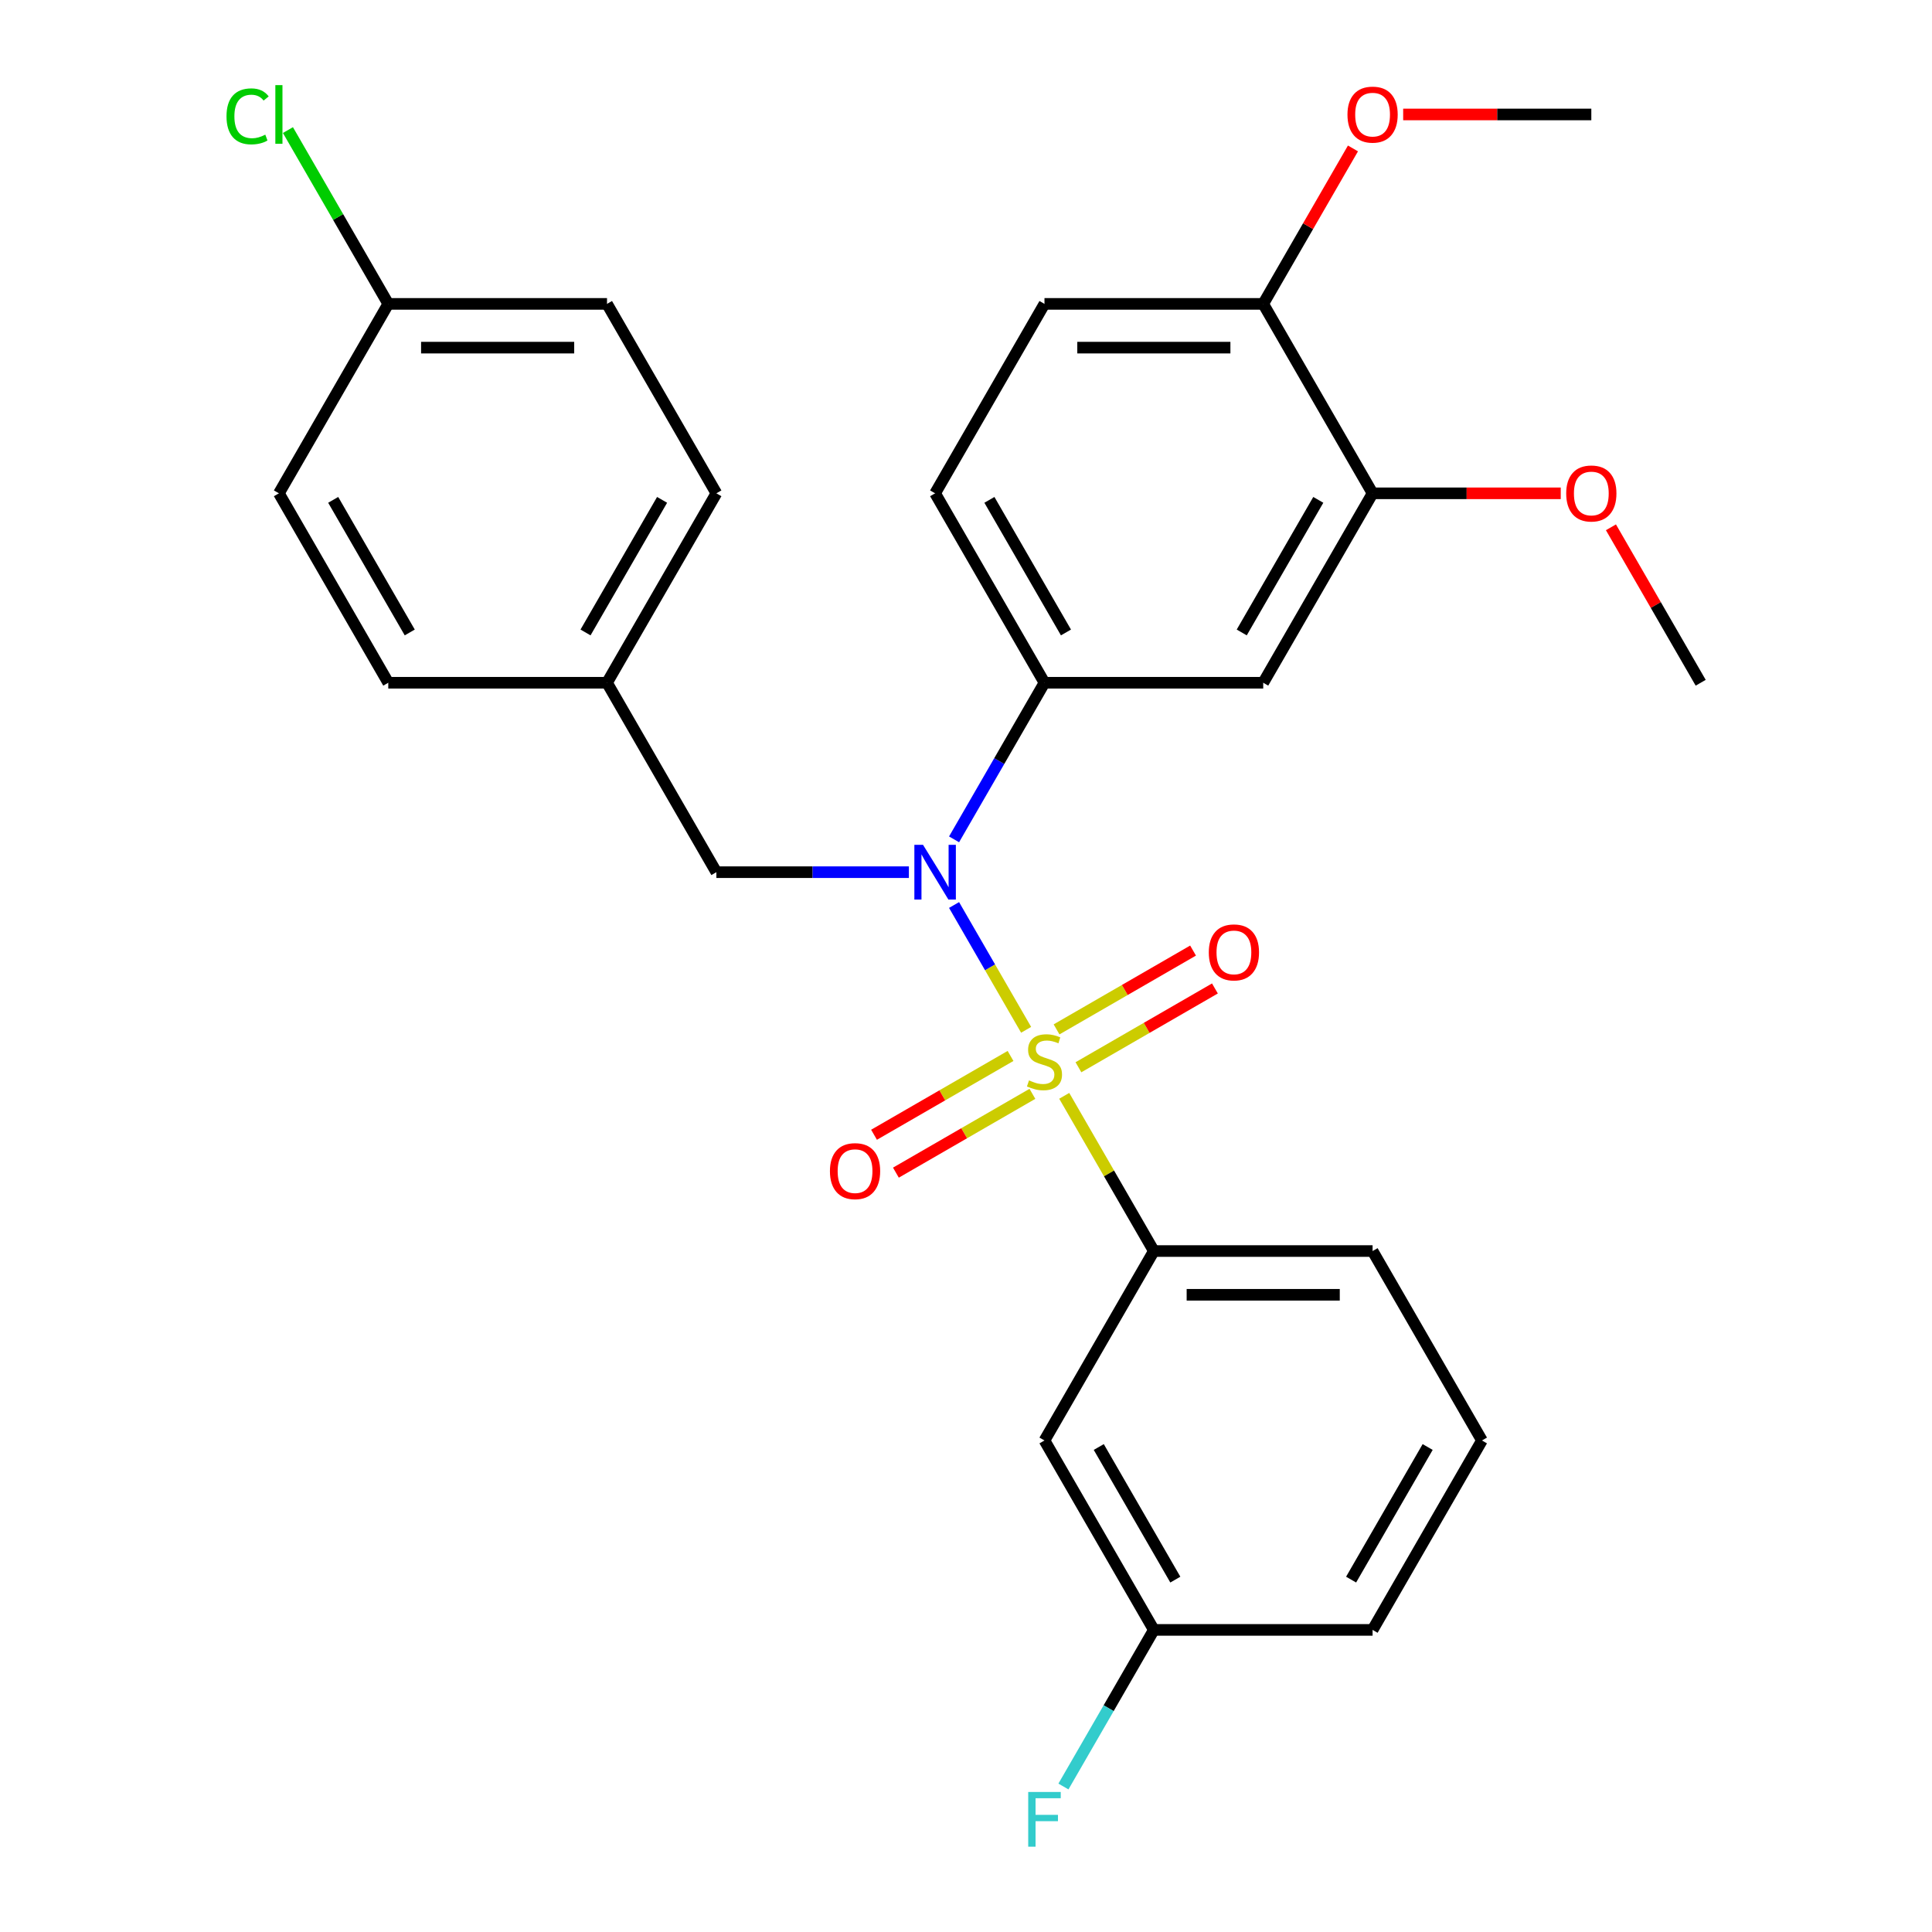 <?xml version='1.0' encoding='iso-8859-1'?>
<svg version='1.1' baseProfile='full'
              xmlns='http://www.w3.org/2000/svg'
                      xmlns:rdkit='http://www.rdkit.org/xml'
                      xmlns:xlink='http://www.w3.org/1999/xlink'
                  xml:space='preserve'
width='1000px' height='1000px' viewBox='0 0 1000 1000'>
<!-- END OF HEADER -->
<rect style='opacity:1.0;fill:#FFFFFF;stroke:none' width='1000' height='1000' x='0' y='0'> </rect>
<path class='bond-0' d='M 370.796,451.439 L 314.187,353.39' style='fill:none;fill-rule:evenodd;stroke:#000000;stroke-width:6px;stroke-linecap:butt;stroke-linejoin:miter;stroke-opacity:1' />
<path class='bond-1' d='M 370.796,451.439 L 420.619,451.439' style='fill:none;fill-rule:evenodd;stroke:#000000;stroke-width:6px;stroke-linecap:butt;stroke-linejoin:miter;stroke-opacity:1' />
<path class='bond-1' d='M 420.619,451.439 L 470.442,451.439' style='fill:none;fill-rule:evenodd;stroke:#0000FF;stroke-width:6px;stroke-linecap:butt;stroke-linejoin:miter;stroke-opacity:1' />
<path class='bond-2' d='M 493.822,434.448 L 517.222,393.919' style='fill:none;fill-rule:evenodd;stroke:#0000FF;stroke-width:6px;stroke-linecap:butt;stroke-linejoin:miter;stroke-opacity:1' />
<path class='bond-2' d='M 517.222,393.919 L 540.621,353.39' style='fill:none;fill-rule:evenodd;stroke:#000000;stroke-width:6px;stroke-linecap:butt;stroke-linejoin:miter;stroke-opacity:1' />
<path class='bond-3' d='M 493.822,468.429 L 512.47,500.728' style='fill:none;fill-rule:evenodd;stroke:#0000FF;stroke-width:6px;stroke-linecap:butt;stroke-linejoin:miter;stroke-opacity:1' />
<path class='bond-3' d='M 512.47,500.728 L 531.118,533.028' style='fill:none;fill-rule:evenodd;stroke:#CCCC00;stroke-width:6px;stroke-linecap:butt;stroke-linejoin:miter;stroke-opacity:1' />
<path class='bond-4' d='M 767.056,745.586 L 710.447,843.635' style='fill:none;fill-rule:evenodd;stroke:#000000;stroke-width:6px;stroke-linecap:butt;stroke-linejoin:miter;stroke-opacity:1' />
<path class='bond-4' d='M 738.955,748.971 L 699.329,817.605' style='fill:none;fill-rule:evenodd;stroke:#000000;stroke-width:6px;stroke-linecap:butt;stroke-linejoin:miter;stroke-opacity:1' />
<path class='bond-5' d='M 767.056,745.586 L 710.447,647.537' style='fill:none;fill-rule:evenodd;stroke:#000000;stroke-width:6px;stroke-linecap:butt;stroke-linejoin:miter;stroke-opacity:1' />
<path class='bond-6' d='M 558.193,552.416 L 593.519,532.021' style='fill:none;fill-rule:evenodd;stroke:#CCCC00;stroke-width:6px;stroke-linecap:butt;stroke-linejoin:miter;stroke-opacity:1' />
<path class='bond-6' d='M 593.519,532.021 L 628.844,511.625' style='fill:none;fill-rule:evenodd;stroke:#FF0000;stroke-width:6px;stroke-linecap:butt;stroke-linejoin:miter;stroke-opacity:1' />
<path class='bond-6' d='M 546.871,532.806 L 582.197,512.411' style='fill:none;fill-rule:evenodd;stroke:#CCCC00;stroke-width:6px;stroke-linecap:butt;stroke-linejoin:miter;stroke-opacity:1' />
<path class='bond-6' d='M 582.197,512.411 L 617.523,492.015' style='fill:none;fill-rule:evenodd;stroke:#FF0000;stroke-width:6px;stroke-linecap:butt;stroke-linejoin:miter;stroke-opacity:1' />
<path class='bond-7' d='M 523.05,546.559 L 487.724,566.955' style='fill:none;fill-rule:evenodd;stroke:#CCCC00;stroke-width:6px;stroke-linecap:butt;stroke-linejoin:miter;stroke-opacity:1' />
<path class='bond-7' d='M 487.724,566.955 L 452.398,587.35' style='fill:none;fill-rule:evenodd;stroke:#FF0000;stroke-width:6px;stroke-linecap:butt;stroke-linejoin:miter;stroke-opacity:1' />
<path class='bond-7' d='M 534.372,566.169 L 499.046,586.565' style='fill:none;fill-rule:evenodd;stroke:#CCCC00;stroke-width:6px;stroke-linecap:butt;stroke-linejoin:miter;stroke-opacity:1' />
<path class='bond-7' d='M 499.046,586.565 L 463.72,606.96' style='fill:none;fill-rule:evenodd;stroke:#FF0000;stroke-width:6px;stroke-linecap:butt;stroke-linejoin:miter;stroke-opacity:1' />
<path class='bond-8' d='M 550.846,567.198 L 574.038,607.367' style='fill:none;fill-rule:evenodd;stroke:#CCCC00;stroke-width:6px;stroke-linecap:butt;stroke-linejoin:miter;stroke-opacity:1' />
<path class='bond-8' d='M 574.038,607.367 L 597.23,647.537' style='fill:none;fill-rule:evenodd;stroke:#000000;stroke-width:6px;stroke-linecap:butt;stroke-linejoin:miter;stroke-opacity:1' />
<path class='bond-9' d='M 710.447,843.635 L 597.23,843.635' style='fill:none;fill-rule:evenodd;stroke:#000000;stroke-width:6px;stroke-linecap:butt;stroke-linejoin:miter;stroke-opacity:1' />
<path class='bond-10' d='M 597.23,843.635 L 540.621,745.586' style='fill:none;fill-rule:evenodd;stroke:#000000;stroke-width:6px;stroke-linecap:butt;stroke-linejoin:miter;stroke-opacity:1' />
<path class='bond-10' d='M 608.348,817.605 L 568.722,748.971' style='fill:none;fill-rule:evenodd;stroke:#000000;stroke-width:6px;stroke-linecap:butt;stroke-linejoin:miter;stroke-opacity:1' />
<path class='bond-11' d='M 597.23,843.635 L 573.83,884.164' style='fill:none;fill-rule:evenodd;stroke:#000000;stroke-width:6px;stroke-linecap:butt;stroke-linejoin:miter;stroke-opacity:1' />
<path class='bond-11' d='M 573.83,884.164 L 550.431,924.693' style='fill:none;fill-rule:evenodd;stroke:#33CCCC;stroke-width:6px;stroke-linecap:butt;stroke-linejoin:miter;stroke-opacity:1' />
<path class='bond-12' d='M 540.621,745.586 L 597.23,647.537' style='fill:none;fill-rule:evenodd;stroke:#000000;stroke-width:6px;stroke-linecap:butt;stroke-linejoin:miter;stroke-opacity:1' />
<path class='bond-13' d='M 540.621,157.292 L 653.838,157.292' style='fill:none;fill-rule:evenodd;stroke:#000000;stroke-width:6px;stroke-linecap:butt;stroke-linejoin:miter;stroke-opacity:1' />
<path class='bond-13' d='M 557.604,179.935 L 636.856,179.935' style='fill:none;fill-rule:evenodd;stroke:#000000;stroke-width:6px;stroke-linecap:butt;stroke-linejoin:miter;stroke-opacity:1' />
<path class='bond-14' d='M 540.621,157.292 L 484.013,255.341' style='fill:none;fill-rule:evenodd;stroke:#000000;stroke-width:6px;stroke-linecap:butt;stroke-linejoin:miter;stroke-opacity:1' />
<path class='bond-15' d='M 484.013,255.341 L 540.621,353.39' style='fill:none;fill-rule:evenodd;stroke:#000000;stroke-width:6px;stroke-linecap:butt;stroke-linejoin:miter;stroke-opacity:1' />
<path class='bond-15' d='M 512.114,258.727 L 551.74,327.361' style='fill:none;fill-rule:evenodd;stroke:#000000;stroke-width:6px;stroke-linecap:butt;stroke-linejoin:miter;stroke-opacity:1' />
<path class='bond-16' d='M 540.621,353.39 L 653.838,353.39' style='fill:none;fill-rule:evenodd;stroke:#000000;stroke-width:6px;stroke-linecap:butt;stroke-linejoin:miter;stroke-opacity:1' />
<path class='bond-17' d='M 200.97,157.292 L 314.187,157.292' style='fill:none;fill-rule:evenodd;stroke:#000000;stroke-width:6px;stroke-linecap:butt;stroke-linejoin:miter;stroke-opacity:1' />
<path class='bond-17' d='M 217.952,179.935 L 297.204,179.935' style='fill:none;fill-rule:evenodd;stroke:#000000;stroke-width:6px;stroke-linecap:butt;stroke-linejoin:miter;stroke-opacity:1' />
<path class='bond-18' d='M 200.97,157.292 L 175.001,112.312' style='fill:none;fill-rule:evenodd;stroke:#000000;stroke-width:6px;stroke-linecap:butt;stroke-linejoin:miter;stroke-opacity:1' />
<path class='bond-18' d='M 175.001,112.312 L 149.032,67.332' style='fill:none;fill-rule:evenodd;stroke:#00CC00;stroke-width:6px;stroke-linecap:butt;stroke-linejoin:miter;stroke-opacity:1' />
<path class='bond-19' d='M 200.97,157.292 L 144.361,255.341' style='fill:none;fill-rule:evenodd;stroke:#000000;stroke-width:6px;stroke-linecap:butt;stroke-linejoin:miter;stroke-opacity:1' />
<path class='bond-20' d='M 314.187,353.39 L 200.97,353.39' style='fill:none;fill-rule:evenodd;stroke:#000000;stroke-width:6px;stroke-linecap:butt;stroke-linejoin:miter;stroke-opacity:1' />
<path class='bond-21' d='M 314.187,353.39 L 370.796,255.341' style='fill:none;fill-rule:evenodd;stroke:#000000;stroke-width:6px;stroke-linecap:butt;stroke-linejoin:miter;stroke-opacity:1' />
<path class='bond-21' d='M 303.068,327.361 L 342.694,258.727' style='fill:none;fill-rule:evenodd;stroke:#000000;stroke-width:6px;stroke-linecap:butt;stroke-linejoin:miter;stroke-opacity:1' />
<path class='bond-22' d='M 144.361,255.341 L 200.97,353.39' style='fill:none;fill-rule:evenodd;stroke:#000000;stroke-width:6px;stroke-linecap:butt;stroke-linejoin:miter;stroke-opacity:1' />
<path class='bond-22' d='M 172.462,258.727 L 212.088,327.361' style='fill:none;fill-rule:evenodd;stroke:#000000;stroke-width:6px;stroke-linecap:butt;stroke-linejoin:miter;stroke-opacity:1' />
<path class='bond-23' d='M 314.187,157.292 L 370.796,255.341' style='fill:none;fill-rule:evenodd;stroke:#000000;stroke-width:6px;stroke-linecap:butt;stroke-linejoin:miter;stroke-opacity:1' />
<path class='bond-24' d='M 653.838,353.39 L 710.447,255.341' style='fill:none;fill-rule:evenodd;stroke:#000000;stroke-width:6px;stroke-linecap:butt;stroke-linejoin:miter;stroke-opacity:1' />
<path class='bond-24' d='M 642.72,327.361 L 682.346,258.727' style='fill:none;fill-rule:evenodd;stroke:#000000;stroke-width:6px;stroke-linecap:butt;stroke-linejoin:miter;stroke-opacity:1' />
<path class='bond-25' d='M 653.838,157.292 L 710.447,255.341' style='fill:none;fill-rule:evenodd;stroke:#000000;stroke-width:6px;stroke-linecap:butt;stroke-linejoin:miter;stroke-opacity:1' />
<path class='bond-26' d='M 653.838,157.292 L 677.065,117.063' style='fill:none;fill-rule:evenodd;stroke:#000000;stroke-width:6px;stroke-linecap:butt;stroke-linejoin:miter;stroke-opacity:1' />
<path class='bond-26' d='M 677.065,117.063 L 700.291,76.833' style='fill:none;fill-rule:evenodd;stroke:#FF0000;stroke-width:6px;stroke-linecap:butt;stroke-linejoin:miter;stroke-opacity:1' />
<path class='bond-27' d='M 710.447,255.341 L 759.14,255.341' style='fill:none;fill-rule:evenodd;stroke:#000000;stroke-width:6px;stroke-linecap:butt;stroke-linejoin:miter;stroke-opacity:1' />
<path class='bond-27' d='M 759.14,255.341 L 807.834,255.341' style='fill:none;fill-rule:evenodd;stroke:#FF0000;stroke-width:6px;stroke-linecap:butt;stroke-linejoin:miter;stroke-opacity:1' />
<path class='bond-28' d='M 833.82,272.931 L 857.046,313.161' style='fill:none;fill-rule:evenodd;stroke:#FF0000;stroke-width:6px;stroke-linecap:butt;stroke-linejoin:miter;stroke-opacity:1' />
<path class='bond-28' d='M 857.046,313.161 L 880.273,353.39' style='fill:none;fill-rule:evenodd;stroke:#000000;stroke-width:6px;stroke-linecap:butt;stroke-linejoin:miter;stroke-opacity:1' />
<path class='bond-29' d='M 726.277,59.243 L 774.971,59.243' style='fill:none;fill-rule:evenodd;stroke:#FF0000;stroke-width:6px;stroke-linecap:butt;stroke-linejoin:miter;stroke-opacity:1' />
<path class='bond-29' d='M 774.971,59.243 L 823.664,59.243' style='fill:none;fill-rule:evenodd;stroke:#000000;stroke-width:6px;stroke-linecap:butt;stroke-linejoin:miter;stroke-opacity:1' />
<path class='bond-30' d='M 597.23,647.537 L 710.447,647.537' style='fill:none;fill-rule:evenodd;stroke:#000000;stroke-width:6px;stroke-linecap:butt;stroke-linejoin:miter;stroke-opacity:1' />
<path class='bond-30' d='M 614.212,670.18 L 693.464,670.18' style='fill:none;fill-rule:evenodd;stroke:#000000;stroke-width:6px;stroke-linecap:butt;stroke-linejoin:miter;stroke-opacity:1' />
<path  class='atom-1' d='M 477.753 437.279
L 487.033 452.279
Q 487.953 453.759, 489.433 456.439
Q 490.913 459.119, 490.993 459.279
L 490.993 437.279
L 494.753 437.279
L 494.753 465.599
L 490.873 465.599
L 480.913 449.199
Q 479.753 447.279, 478.513 445.079
Q 477.313 442.879, 476.953 442.199
L 476.953 465.599
L 473.273 465.599
L 473.273 437.279
L 477.753 437.279
' fill='#0000FF'/>
<path  class='atom-3' d='M 532.621 559.208
Q 532.941 559.328, 534.261 559.888
Q 535.581 560.448, 537.021 560.808
Q 538.501 561.128, 539.941 561.128
Q 542.621 561.128, 544.181 559.848
Q 545.741 558.528, 545.741 556.248
Q 545.741 554.688, 544.941 553.728
Q 544.181 552.768, 542.981 552.248
Q 541.781 551.728, 539.781 551.128
Q 537.261 550.368, 535.741 549.648
Q 534.261 548.928, 533.181 547.408
Q 532.141 545.888, 532.141 543.328
Q 532.141 539.768, 534.541 537.568
Q 536.981 535.368, 541.781 535.368
Q 545.061 535.368, 548.781 536.928
L 547.861 540.008
Q 544.461 538.608, 541.901 538.608
Q 539.141 538.608, 537.621 539.768
Q 536.101 540.888, 536.141 542.848
Q 536.141 544.368, 536.901 545.288
Q 537.701 546.208, 538.821 546.728
Q 539.981 547.248, 541.901 547.848
Q 544.461 548.648, 545.981 549.448
Q 547.501 550.248, 548.581 551.888
Q 549.701 553.488, 549.701 556.248
Q 549.701 560.168, 547.061 562.288
Q 544.461 564.368, 540.101 564.368
Q 537.581 564.368, 535.661 563.808
Q 533.781 563.288, 531.541 562.368
L 532.621 559.208
' fill='#CCCC00'/>
<path  class='atom-4' d='M 625.67 492.959
Q 625.67 486.159, 629.03 482.359
Q 632.39 478.559, 638.67 478.559
Q 644.95 478.559, 648.31 482.359
Q 651.67 486.159, 651.67 492.959
Q 651.67 499.839, 648.27 503.759
Q 644.87 507.639, 638.67 507.639
Q 632.43 507.639, 629.03 503.759
Q 625.67 499.879, 625.67 492.959
M 638.67 504.439
Q 642.99 504.439, 645.31 501.559
Q 647.67 498.639, 647.67 492.959
Q 647.67 487.399, 645.31 484.599
Q 642.99 481.759, 638.67 481.759
Q 634.35 481.759, 631.99 484.559
Q 629.67 487.359, 629.67 492.959
Q 629.67 498.679, 631.99 501.559
Q 634.35 504.439, 638.67 504.439
' fill='#FF0000'/>
<path  class='atom-5' d='M 429.572 606.176
Q 429.572 599.376, 432.932 595.576
Q 436.292 591.776, 442.572 591.776
Q 448.852 591.776, 452.212 595.576
Q 455.572 599.376, 455.572 606.176
Q 455.572 613.056, 452.172 616.976
Q 448.772 620.856, 442.572 620.856
Q 436.332 620.856, 432.932 616.976
Q 429.572 613.096, 429.572 606.176
M 442.572 617.656
Q 446.892 617.656, 449.212 614.776
Q 451.572 611.856, 451.572 606.176
Q 451.572 600.616, 449.212 597.816
Q 446.892 594.976, 442.572 594.976
Q 438.252 594.976, 435.892 597.776
Q 433.572 600.576, 433.572 606.176
Q 433.572 611.896, 435.892 614.776
Q 438.252 617.656, 442.572 617.656
' fill='#FF0000'/>
<path  class='atom-14' d='M 117.241 60.223
Q 117.241 53.183, 120.521 49.503
Q 123.841 45.783, 130.121 45.783
Q 135.961 45.783, 139.081 49.903
L 136.441 52.063
Q 134.161 49.063, 130.121 49.063
Q 125.841 49.063, 123.561 51.943
Q 121.321 54.783, 121.321 60.223
Q 121.321 65.823, 123.641 68.703
Q 126.001 71.583, 130.561 71.583
Q 133.681 71.583, 137.321 69.703
L 138.441 72.703
Q 136.961 73.663, 134.721 74.223
Q 132.481 74.783, 130.001 74.783
Q 123.841 74.783, 120.521 71.023
Q 117.241 67.263, 117.241 60.223
' fill='#00CC00'/>
<path  class='atom-14' d='M 142.521 44.063
L 146.201 44.063
L 146.201 74.423
L 142.521 74.423
L 142.521 44.063
' fill='#00CC00'/>
<path  class='atom-22' d='M 810.664 255.421
Q 810.664 248.621, 814.024 244.821
Q 817.384 241.021, 823.664 241.021
Q 829.944 241.021, 833.304 244.821
Q 836.664 248.621, 836.664 255.421
Q 836.664 262.301, 833.264 266.221
Q 829.864 270.101, 823.664 270.101
Q 817.424 270.101, 814.024 266.221
Q 810.664 262.341, 810.664 255.421
M 823.664 266.901
Q 827.984 266.901, 830.304 264.021
Q 832.664 261.101, 832.664 255.421
Q 832.664 249.861, 830.304 247.061
Q 827.984 244.221, 823.664 244.221
Q 819.344 244.221, 816.984 247.021
Q 814.664 249.821, 814.664 255.421
Q 814.664 261.141, 816.984 264.021
Q 819.344 266.901, 823.664 266.901
' fill='#FF0000'/>
<path  class='atom-24' d='M 697.447 59.323
Q 697.447 52.523, 700.807 48.723
Q 704.167 44.923, 710.447 44.923
Q 716.727 44.923, 720.087 48.723
Q 723.447 52.523, 723.447 59.323
Q 723.447 66.203, 720.047 70.123
Q 716.647 74.003, 710.447 74.003
Q 704.207 74.003, 700.807 70.123
Q 697.447 66.243, 697.447 59.323
M 710.447 70.803
Q 714.767 70.803, 717.087 67.923
Q 719.447 65.003, 719.447 59.323
Q 719.447 53.763, 717.087 50.963
Q 714.767 48.123, 710.447 48.123
Q 706.127 48.123, 703.767 50.923
Q 701.447 53.723, 701.447 59.323
Q 701.447 65.043, 703.767 67.923
Q 706.127 70.803, 710.447 70.803
' fill='#FF0000'/>
<path  class='atom-28' d='M 532.201 927.523
L 549.041 927.523
L 549.041 930.763
L 536.001 930.763
L 536.001 939.363
L 547.601 939.363
L 547.601 942.643
L 536.001 942.643
L 536.001 955.843
L 532.201 955.843
L 532.201 927.523
' fill='#33CCCC'/>
</svg>
